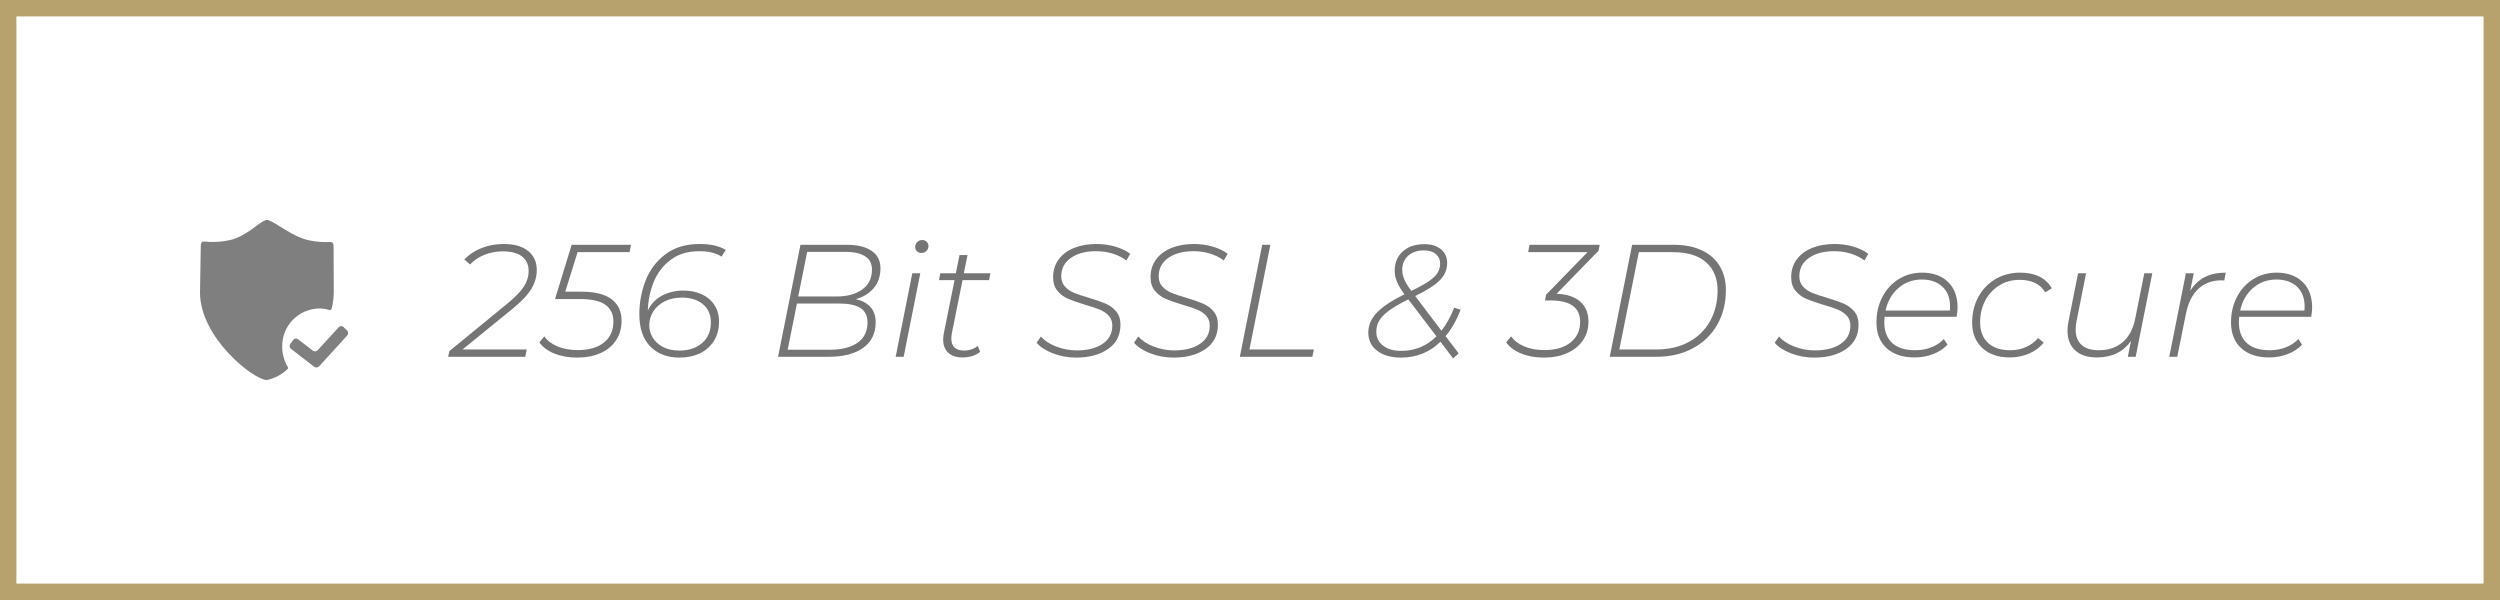 <svg width="125" height="30" viewBox="0 0 125 30" fill="none" xmlns="http://www.w3.org/2000/svg">
<path d="M0.41 0.41H124.59V29.59H0.41V0.41Z" stroke="#B7A26D" stroke-width="0.821"/>
<path d="M23.127 17.472H26.335L26.263 17.84H22.407L22.471 17.552L25.335 15.208C25.751 14.867 26.038 14.573 26.195 14.328C26.353 14.083 26.431 13.822 26.431 13.544C26.431 13.24 26.323 13.002 26.107 12.828C25.891 12.655 25.565 12.568 25.127 12.568C24.813 12.568 24.511 12.626 24.223 12.74C23.935 12.855 23.695 13.016 23.503 13.224L23.215 12.976C23.445 12.731 23.731 12.54 24.075 12.404C24.419 12.268 24.786 12.2 25.175 12.2C25.714 12.2 26.126 12.318 26.411 12.552C26.697 12.787 26.839 13.101 26.839 13.496C26.839 13.827 26.749 14.143 26.567 14.444C26.386 14.745 26.069 15.08 25.615 15.448L23.127 17.472Z" fill="#757575"/>
<path d="M28.879 12.608L28.263 14.584H29.063C29.746 14.584 30.253 14.711 30.583 14.964C30.914 15.218 31.079 15.574 31.079 16.032C31.079 16.406 30.989 16.731 30.807 17.008C30.626 17.286 30.367 17.5 30.031 17.652C29.695 17.804 29.303 17.88 28.855 17.88C28.429 17.88 28.049 17.812 27.715 17.676C27.382 17.54 27.133 17.355 26.967 17.12L27.215 16.816C27.354 17.024 27.57 17.191 27.863 17.316C28.157 17.442 28.498 17.504 28.887 17.504C29.447 17.504 29.885 17.378 30.199 17.124C30.514 16.871 30.671 16.52 30.671 16.072C30.671 15.71 30.538 15.432 30.271 15.24C30.005 15.048 29.578 14.952 28.991 14.952H27.751L28.583 12.24H31.551L31.479 12.608H28.879Z" fill="#757575"/>
<path fill-rule="evenodd" clip-rule="evenodd" d="M33.531 12.992C33.913 12.704 34.391 12.56 34.967 12.56C35.442 12.56 35.813 12.651 36.079 12.832L36.287 12.496C35.962 12.299 35.53 12.2 34.991 12.2C34.293 12.2 33.717 12.373 33.263 12.72C32.81 13.067 32.481 13.507 32.275 14.04C32.07 14.573 31.967 15.131 31.967 15.712C31.967 16.416 32.15 16.953 32.515 17.324C32.881 17.695 33.367 17.88 33.975 17.88C34.359 17.88 34.701 17.808 34.999 17.664C35.298 17.52 35.531 17.312 35.699 17.04C35.867 16.768 35.951 16.451 35.951 16.088C35.951 15.763 35.874 15.483 35.719 15.248C35.565 15.014 35.353 14.835 35.083 14.712C34.814 14.589 34.509 14.528 34.167 14.528C33.789 14.528 33.439 14.61 33.119 14.772C32.799 14.935 32.557 15.184 32.391 15.52C32.407 15.019 32.506 14.544 32.687 14.096C32.869 13.648 33.15 13.28 33.531 12.992ZM33.243 15.064C33.491 14.941 33.775 14.88 34.095 14.88C34.527 14.88 34.877 14.989 35.143 15.208C35.41 15.427 35.543 15.731 35.543 16.12C35.543 16.552 35.399 16.895 35.111 17.148C34.823 17.401 34.442 17.528 33.967 17.528C33.647 17.528 33.374 17.468 33.147 17.348C32.921 17.228 32.75 17.072 32.635 16.88C32.521 16.688 32.463 16.485 32.463 16.272C32.463 16.016 32.531 15.781 32.667 15.568C32.803 15.355 32.995 15.187 33.243 15.064Z" fill="#757575"/>
<path fill-rule="evenodd" clip-rule="evenodd" d="M42.791 14.96C43.111 15.03 43.357 15.162 43.527 15.356C43.698 15.551 43.783 15.803 43.783 16.112C43.783 16.667 43.575 17.094 43.159 17.392C42.743 17.691 42.165 17.84 41.423 17.84H38.903L40.023 12.24H42.343C42.871 12.24 43.283 12.34 43.579 12.54C43.875 12.74 44.023 13.03 44.023 13.408C44.023 13.808 43.911 14.14 43.687 14.404C43.463 14.668 43.165 14.854 42.791 14.96ZM39.911 14.824H41.823C42.357 14.824 42.786 14.708 43.111 14.476C43.437 14.244 43.599 13.91 43.599 13.472C43.599 13.179 43.485 12.959 43.255 12.812C43.026 12.666 42.698 12.592 42.271 12.592H40.359L39.911 14.824ZM42.879 17.136C42.549 17.371 42.077 17.488 41.463 17.488H39.383L39.847 15.176H41.959C42.434 15.176 42.789 15.251 43.023 15.4C43.258 15.55 43.375 15.792 43.375 16.128C43.375 16.566 43.21 16.902 42.879 17.136Z" fill="#757575"/>
<path fill-rule="evenodd" clip-rule="evenodd" d="M45.847 12.56C45.906 12.619 45.978 12.648 46.063 12.648C46.164 12.648 46.25 12.615 46.319 12.548C46.389 12.481 46.423 12.397 46.423 12.296C46.423 12.216 46.392 12.147 46.331 12.088C46.27 12.029 46.197 12 46.111 12C46.01 12 45.926 12.035 45.859 12.104C45.792 12.173 45.759 12.256 45.759 12.352C45.759 12.432 45.788 12.501 45.847 12.56ZM46.015 13.664H45.615L44.783 17.84H45.183L46.015 13.664Z" fill="#757575"/>
<path d="M47.599 16.632C47.578 16.733 47.567 16.832 47.567 16.928C47.567 17.328 47.781 17.528 48.207 17.528C48.463 17.528 48.69 17.451 48.887 17.296L49.007 17.592C48.778 17.779 48.479 17.872 48.111 17.872C47.812 17.872 47.579 17.793 47.411 17.636C47.243 17.479 47.159 17.261 47.159 16.984C47.159 16.872 47.17 16.765 47.191 16.664L47.727 14.008H46.951L47.015 13.664H47.791L47.975 12.752H48.375L48.191 13.664H49.519L49.455 14.008H48.127L47.599 16.632Z" fill="#757575"/>
<path d="M53.807 17.88C53.402 17.88 53.015 17.809 52.647 17.668C52.279 17.527 52.007 17.349 51.831 17.136L52.047 16.824C52.218 17.027 52.47 17.194 52.803 17.324C53.136 17.455 53.482 17.52 53.839 17.52C54.378 17.52 54.808 17.411 55.131 17.192C55.454 16.974 55.615 16.669 55.615 16.28C55.615 16.078 55.555 15.912 55.435 15.784C55.315 15.656 55.166 15.555 54.987 15.48C54.808 15.405 54.567 15.325 54.263 15.24C53.911 15.133 53.628 15.035 53.415 14.944C53.202 14.854 53.022 14.72 52.875 14.544C52.728 14.368 52.655 14.139 52.655 13.856C52.655 13.515 52.748 13.219 52.935 12.968C53.122 12.717 53.378 12.527 53.703 12.396C54.028 12.265 54.402 12.2 54.823 12.2C55.148 12.2 55.459 12.243 55.755 12.328C56.051 12.414 56.303 12.534 56.511 12.688L56.319 13.024C56.122 12.875 55.892 12.76 55.631 12.68C55.37 12.6 55.095 12.56 54.807 12.56C54.284 12.56 53.863 12.672 53.543 12.896C53.223 13.12 53.063 13.427 53.063 13.816C53.063 14.024 53.124 14.195 53.247 14.328C53.37 14.461 53.52 14.566 53.699 14.64C53.878 14.715 54.124 14.797 54.439 14.888C54.791 14.995 55.071 15.092 55.279 15.18C55.487 15.268 55.663 15.398 55.807 15.568C55.951 15.739 56.023 15.96 56.023 16.232C56.023 16.755 55.818 17.16 55.407 17.448C54.996 17.736 54.463 17.88 53.807 17.88Z" fill="#757575"/>
<path d="M58.679 17.88C58.274 17.88 57.887 17.809 57.519 17.668C57.151 17.527 56.879 17.349 56.703 17.136L56.919 16.824C57.09 17.027 57.342 17.194 57.675 17.324C58.008 17.455 58.354 17.52 58.711 17.52C59.25 17.52 59.681 17.411 60.003 17.192C60.326 16.974 60.487 16.669 60.487 16.28C60.487 16.078 60.427 15.912 60.307 15.784C60.187 15.656 60.038 15.555 59.859 15.48C59.681 15.405 59.439 15.325 59.135 15.24C58.783 15.133 58.501 15.035 58.287 14.944C58.074 14.854 57.894 14.72 57.747 14.544C57.6 14.368 57.527 14.139 57.527 13.856C57.527 13.515 57.62 13.219 57.807 12.968C57.994 12.717 58.25 12.527 58.575 12.396C58.901 12.265 59.274 12.2 59.695 12.2C60.02 12.2 60.331 12.243 60.627 12.328C60.923 12.414 61.175 12.534 61.383 12.688L61.191 13.024C60.994 12.875 60.764 12.76 60.503 12.68C60.242 12.6 59.967 12.56 59.679 12.56C59.157 12.56 58.735 12.672 58.415 12.896C58.095 13.12 57.935 13.427 57.935 13.816C57.935 14.024 57.996 14.195 58.119 14.328C58.242 14.461 58.392 14.566 58.571 14.64C58.75 14.715 58.996 14.797 59.311 14.888C59.663 14.995 59.943 15.092 60.151 15.18C60.359 15.268 60.535 15.398 60.679 15.568C60.823 15.739 60.895 15.96 60.895 16.232C60.895 16.755 60.69 17.16 60.279 17.448C59.868 17.736 59.335 17.88 58.679 17.88Z" fill="#757575"/>
<path d="M63.111 12.24H63.519L62.471 17.472H65.695L65.615 17.84H61.991L63.111 12.24Z" fill="#757575"/>
<path fill-rule="evenodd" clip-rule="evenodd" d="M73.031 15.488C72.823 16.021 72.572 16.461 72.279 16.808L72.935 17.672L72.655 17.92L72.023 17.088C71.479 17.616 70.82 17.88 70.047 17.88C69.551 17.88 69.155 17.767 68.859 17.54C68.563 17.313 68.415 17.011 68.415 16.632C68.415 16.269 68.554 15.94 68.831 15.644C69.108 15.348 69.572 15.037 70.223 14.712L70.215 14.704C70.055 14.491 69.935 14.291 69.855 14.104C69.775 13.917 69.735 13.731 69.735 13.544C69.735 13.133 69.871 12.808 70.143 12.568C70.415 12.328 70.772 12.208 71.215 12.208C71.562 12.208 71.839 12.293 72.047 12.464C72.255 12.635 72.359 12.861 72.359 13.144C72.359 13.368 72.306 13.569 72.199 13.748C72.092 13.927 71.926 14.097 71.699 14.26C71.472 14.423 71.159 14.603 70.759 14.8L72.071 16.536C72.322 16.216 72.535 15.832 72.711 15.384L73.031 15.488ZM70.111 13.504C70.111 13.659 70.147 13.819 70.219 13.984C70.291 14.149 70.404 14.333 70.559 14.536L70.567 14.544C70.946 14.363 71.236 14.203 71.439 14.064C71.642 13.925 71.787 13.787 71.875 13.648C71.963 13.509 72.007 13.349 72.007 13.168C72.007 12.981 71.935 12.827 71.791 12.704C71.647 12.581 71.45 12.52 71.199 12.52C70.868 12.52 70.604 12.609 70.407 12.788C70.21 12.967 70.111 13.205 70.111 13.504ZM71.823 16.816C71.332 17.301 70.748 17.544 70.071 17.544C69.682 17.544 69.375 17.456 69.151 17.28C68.927 17.104 68.815 16.872 68.815 16.584C68.815 16.381 68.864 16.196 68.963 16.028C69.062 15.86 69.227 15.692 69.459 15.524C69.691 15.356 70.01 15.171 70.415 14.968L71.823 16.816Z" fill="#757575"/>
<path d="M79.935 12.528L77.831 14.688C78.348 14.71 78.743 14.842 79.015 15.084C79.287 15.327 79.423 15.659 79.423 16.08C79.423 16.432 79.331 16.744 79.147 17.016C78.963 17.288 78.702 17.5 78.363 17.652C78.024 17.804 77.636 17.88 77.199 17.88C76.772 17.88 76.392 17.812 76.059 17.676C75.726 17.54 75.476 17.355 75.311 17.12L75.559 16.816C75.698 17.024 75.912 17.191 76.203 17.316C76.494 17.442 76.834 17.504 77.223 17.504C77.772 17.504 78.207 17.378 78.527 17.124C78.847 16.871 79.007 16.528 79.007 16.096C79.007 15.382 78.522 15.024 77.551 15.024H77.247L77.311 14.728L79.375 12.608H76.407L76.479 12.24H79.983L79.935 12.528Z" fill="#757575"/>
<path fill-rule="evenodd" clip-rule="evenodd" d="M83.687 12.24H81.607L80.487 17.84H82.807C83.501 17.84 84.111 17.699 84.639 17.416C85.167 17.134 85.575 16.739 85.863 16.232C86.151 15.726 86.295 15.15 86.295 14.504C86.295 14.051 86.194 13.654 85.991 13.312C85.789 12.971 85.491 12.707 85.099 12.52C84.707 12.334 84.237 12.24 83.687 12.24ZM84.443 17.096C83.982 17.347 83.445 17.472 82.831 17.472H80.967L81.943 12.608H83.639C84.375 12.608 84.933 12.779 85.311 13.12C85.69 13.462 85.879 13.928 85.879 14.52C85.879 15.091 85.755 15.6 85.507 16.048C85.259 16.496 84.905 16.846 84.443 17.096Z" fill="#757575"/>
<path d="M90.711 17.88C90.306 17.88 89.919 17.809 89.551 17.668C89.183 17.527 88.911 17.349 88.735 17.136L88.951 16.824C89.122 17.027 89.374 17.194 89.707 17.324C90.041 17.455 90.386 17.52 90.743 17.52C91.282 17.52 91.713 17.411 92.035 17.192C92.358 16.974 92.519 16.669 92.519 16.28C92.519 16.078 92.459 15.912 92.339 15.784C92.219 15.656 92.07 15.555 91.891 15.48C91.713 15.405 91.471 15.325 91.167 15.24C90.815 15.133 90.533 15.035 90.319 14.944C90.106 14.854 89.926 14.72 89.779 14.544C89.633 14.368 89.559 14.139 89.559 13.856C89.559 13.515 89.653 13.219 89.839 12.968C90.026 12.717 90.282 12.527 90.607 12.396C90.933 12.265 91.306 12.2 91.727 12.2C92.053 12.2 92.363 12.243 92.659 12.328C92.955 12.414 93.207 12.534 93.415 12.688L93.223 13.024C93.026 12.875 92.797 12.76 92.535 12.68C92.274 12.6 91.999 12.56 91.711 12.56C91.189 12.56 90.767 12.672 90.447 12.896C90.127 13.12 89.967 13.427 89.967 13.816C89.967 14.024 90.029 14.195 90.151 14.328C90.274 14.461 90.425 14.566 90.603 14.64C90.782 14.715 91.029 14.797 91.343 14.888C91.695 14.995 91.975 15.092 92.183 15.18C92.391 15.268 92.567 15.398 92.711 15.568C92.855 15.739 92.927 15.96 92.927 16.232C92.927 16.755 92.722 17.16 92.311 17.448C91.901 17.736 91.367 17.88 90.711 17.88Z" fill="#757575"/>
<path fill-rule="evenodd" clip-rule="evenodd" d="M94.215 16.104C94.215 16.045 94.221 15.957 94.231 15.84H97.831C97.863 15.659 97.879 15.504 97.879 15.376C97.879 14.832 97.719 14.405 97.399 14.096C97.079 13.787 96.647 13.632 96.103 13.632C95.671 13.632 95.282 13.74 94.935 13.956C94.589 14.172 94.317 14.469 94.119 14.848C93.922 15.226 93.823 15.65 93.823 16.12C93.823 16.669 93.993 17.099 94.331 17.408C94.67 17.717 95.135 17.872 95.727 17.872C96.058 17.872 96.369 17.816 96.659 17.704C96.95 17.592 97.189 17.434 97.375 17.232L97.191 16.952C97.026 17.128 96.819 17.265 96.571 17.364C96.323 17.462 96.053 17.512 95.759 17.512C95.253 17.512 94.869 17.39 94.607 17.148C94.346 16.905 94.215 16.557 94.215 16.104ZM94.923 14.4C95.251 14.117 95.642 13.976 96.095 13.976C96.522 13.976 96.863 14.095 97.119 14.332C97.375 14.569 97.503 14.899 97.503 15.32C97.503 15.411 97.501 15.48 97.495 15.528H94.279C94.381 15.059 94.595 14.682 94.923 14.4Z" fill="#757575"/>
<path d="M100.487 17.872C99.911 17.872 99.454 17.715 99.115 17.4C98.777 17.085 98.607 16.664 98.607 16.136C98.607 15.661 98.71 15.233 98.915 14.852C99.121 14.47 99.406 14.172 99.771 13.956C100.137 13.74 100.549 13.632 101.007 13.632C101.381 13.632 101.701 13.697 101.967 13.828C102.234 13.959 102.442 14.155 102.591 14.416L102.263 14.616C102.013 14.2 101.586 13.992 100.983 13.992C100.605 13.992 100.266 14.084 99.967 14.268C99.669 14.452 99.434 14.704 99.263 15.024C99.093 15.344 99.007 15.707 99.007 16.112C99.007 16.555 99.138 16.898 99.399 17.144C99.661 17.389 100.034 17.512 100.519 17.512C100.797 17.512 101.057 17.459 101.299 17.352C101.542 17.245 101.743 17.096 101.903 16.904L102.183 17.128C102.002 17.363 101.761 17.545 101.459 17.676C101.158 17.806 100.834 17.872 100.487 17.872Z" fill="#757575"/>
<path d="M107.615 13.664L106.783 17.84H106.391L106.551 17.048C106.162 17.597 105.591 17.872 104.839 17.872C104.37 17.872 104.008 17.753 103.755 17.516C103.502 17.279 103.375 16.952 103.375 16.536C103.375 16.392 103.391 16.24 103.423 16.08L103.903 13.664H104.303L103.823 16.08C103.796 16.197 103.783 16.331 103.783 16.48C103.783 16.811 103.88 17.065 104.075 17.244C104.27 17.423 104.559 17.512 104.943 17.512C105.423 17.512 105.82 17.377 106.135 17.108C106.45 16.839 106.658 16.448 106.759 15.936L107.215 13.664H107.615Z" fill="#757575"/>
<path d="M109.511 14.544C109.698 14.24 109.937 14.012 110.227 13.86C110.518 13.708 110.871 13.632 111.287 13.632L111.215 14.024L111.087 14.016C110.613 14.016 110.223 14.157 109.919 14.44C109.615 14.723 109.407 15.141 109.295 15.696L108.863 17.84H108.463L109.295 13.664H109.687L109.511 14.544Z" fill="#757575"/>
<path fill-rule="evenodd" clip-rule="evenodd" d="M111.943 16.104C111.943 16.045 111.949 15.957 111.959 15.84H115.559C115.591 15.659 115.607 15.504 115.607 15.376C115.607 14.832 115.447 14.405 115.127 14.096C114.807 13.787 114.375 13.632 113.831 13.632C113.399 13.632 113.01 13.74 112.663 13.956C112.317 14.172 112.045 14.469 111.847 14.848C111.65 15.226 111.551 15.65 111.551 16.12C111.551 16.669 111.721 17.099 112.059 17.408C112.398 17.717 112.863 17.872 113.455 17.872C113.786 17.872 114.097 17.816 114.387 17.704C114.678 17.592 114.917 17.434 115.103 17.232L114.919 16.952C114.754 17.128 114.547 17.265 114.299 17.364C114.051 17.462 113.781 17.512 113.487 17.512C112.981 17.512 112.597 17.39 112.335 17.148C112.074 16.905 111.943 16.557 111.943 16.104ZM112.651 14.4C112.979 14.117 113.37 13.976 113.823 13.976C114.25 13.976 114.591 14.095 114.847 14.332C115.103 14.569 115.231 14.899 115.231 15.32C115.231 15.411 115.229 15.48 115.223 15.528H112.007C112.109 15.059 112.323 14.682 112.651 14.4Z" fill="#757575"/>
<path fill-rule="evenodd" clip-rule="evenodd" d="M14 11.326C13.709 11.144 13.479 11 13.346 11C13.217 11 13.039 11.133 12.808 11.304C12.503 11.531 12.105 11.827 11.609 11.976C11.149 12.092 10.672 12.126 10.201 12.076L10.157 12.076C10.111 12.08 10.06 12.106 10.04 12.246L10 14.626C10 16.881 12.676 19 13.346 19C13.731 18.919 14.085 18.732 14.369 18.46L14.387 18.444C14.397 18.432 14.403 18.417 14.405 18.401C14.407 18.377 14.398 18.354 14.38 18.337C14.203 18.034 14.11 17.69 14.111 17.339C14.088 16.305 14.909 15.448 15.947 15.425C16.114 15.421 16.281 15.445 16.441 15.495C16.47 15.51 16.506 15.509 16.535 15.493C16.564 15.477 16.583 15.447 16.586 15.414L16.63 15.22C16.668 15.025 16.688 14.826 16.689 14.627L16.68 12.377L16.674 12.248C16.65 12.1 16.55 12.1 16.503 12.1H16.502L16.257 12.105C15.931 12.102 15.606 12.059 15.29 11.977C14.809 11.831 14.358 11.549 14 11.326ZM17.172 16.349C17.141 16.318 17.098 16.301 17.054 16.303C17.009 16.305 16.968 16.324 16.939 16.358L15.889 17.506C15.825 17.576 15.719 17.587 15.642 17.531L14.897 16.96C14.861 16.933 14.817 16.922 14.773 16.929C14.729 16.936 14.69 16.96 14.664 16.996L14.514 17.202C14.46 17.279 14.475 17.384 14.549 17.442L15.711 18.339C15.787 18.395 15.894 18.385 15.958 18.315L17.362 16.771C17.425 16.7 17.422 16.592 17.354 16.525L17.172 16.349Z" fill="#7F7F7F"/>
</svg>
